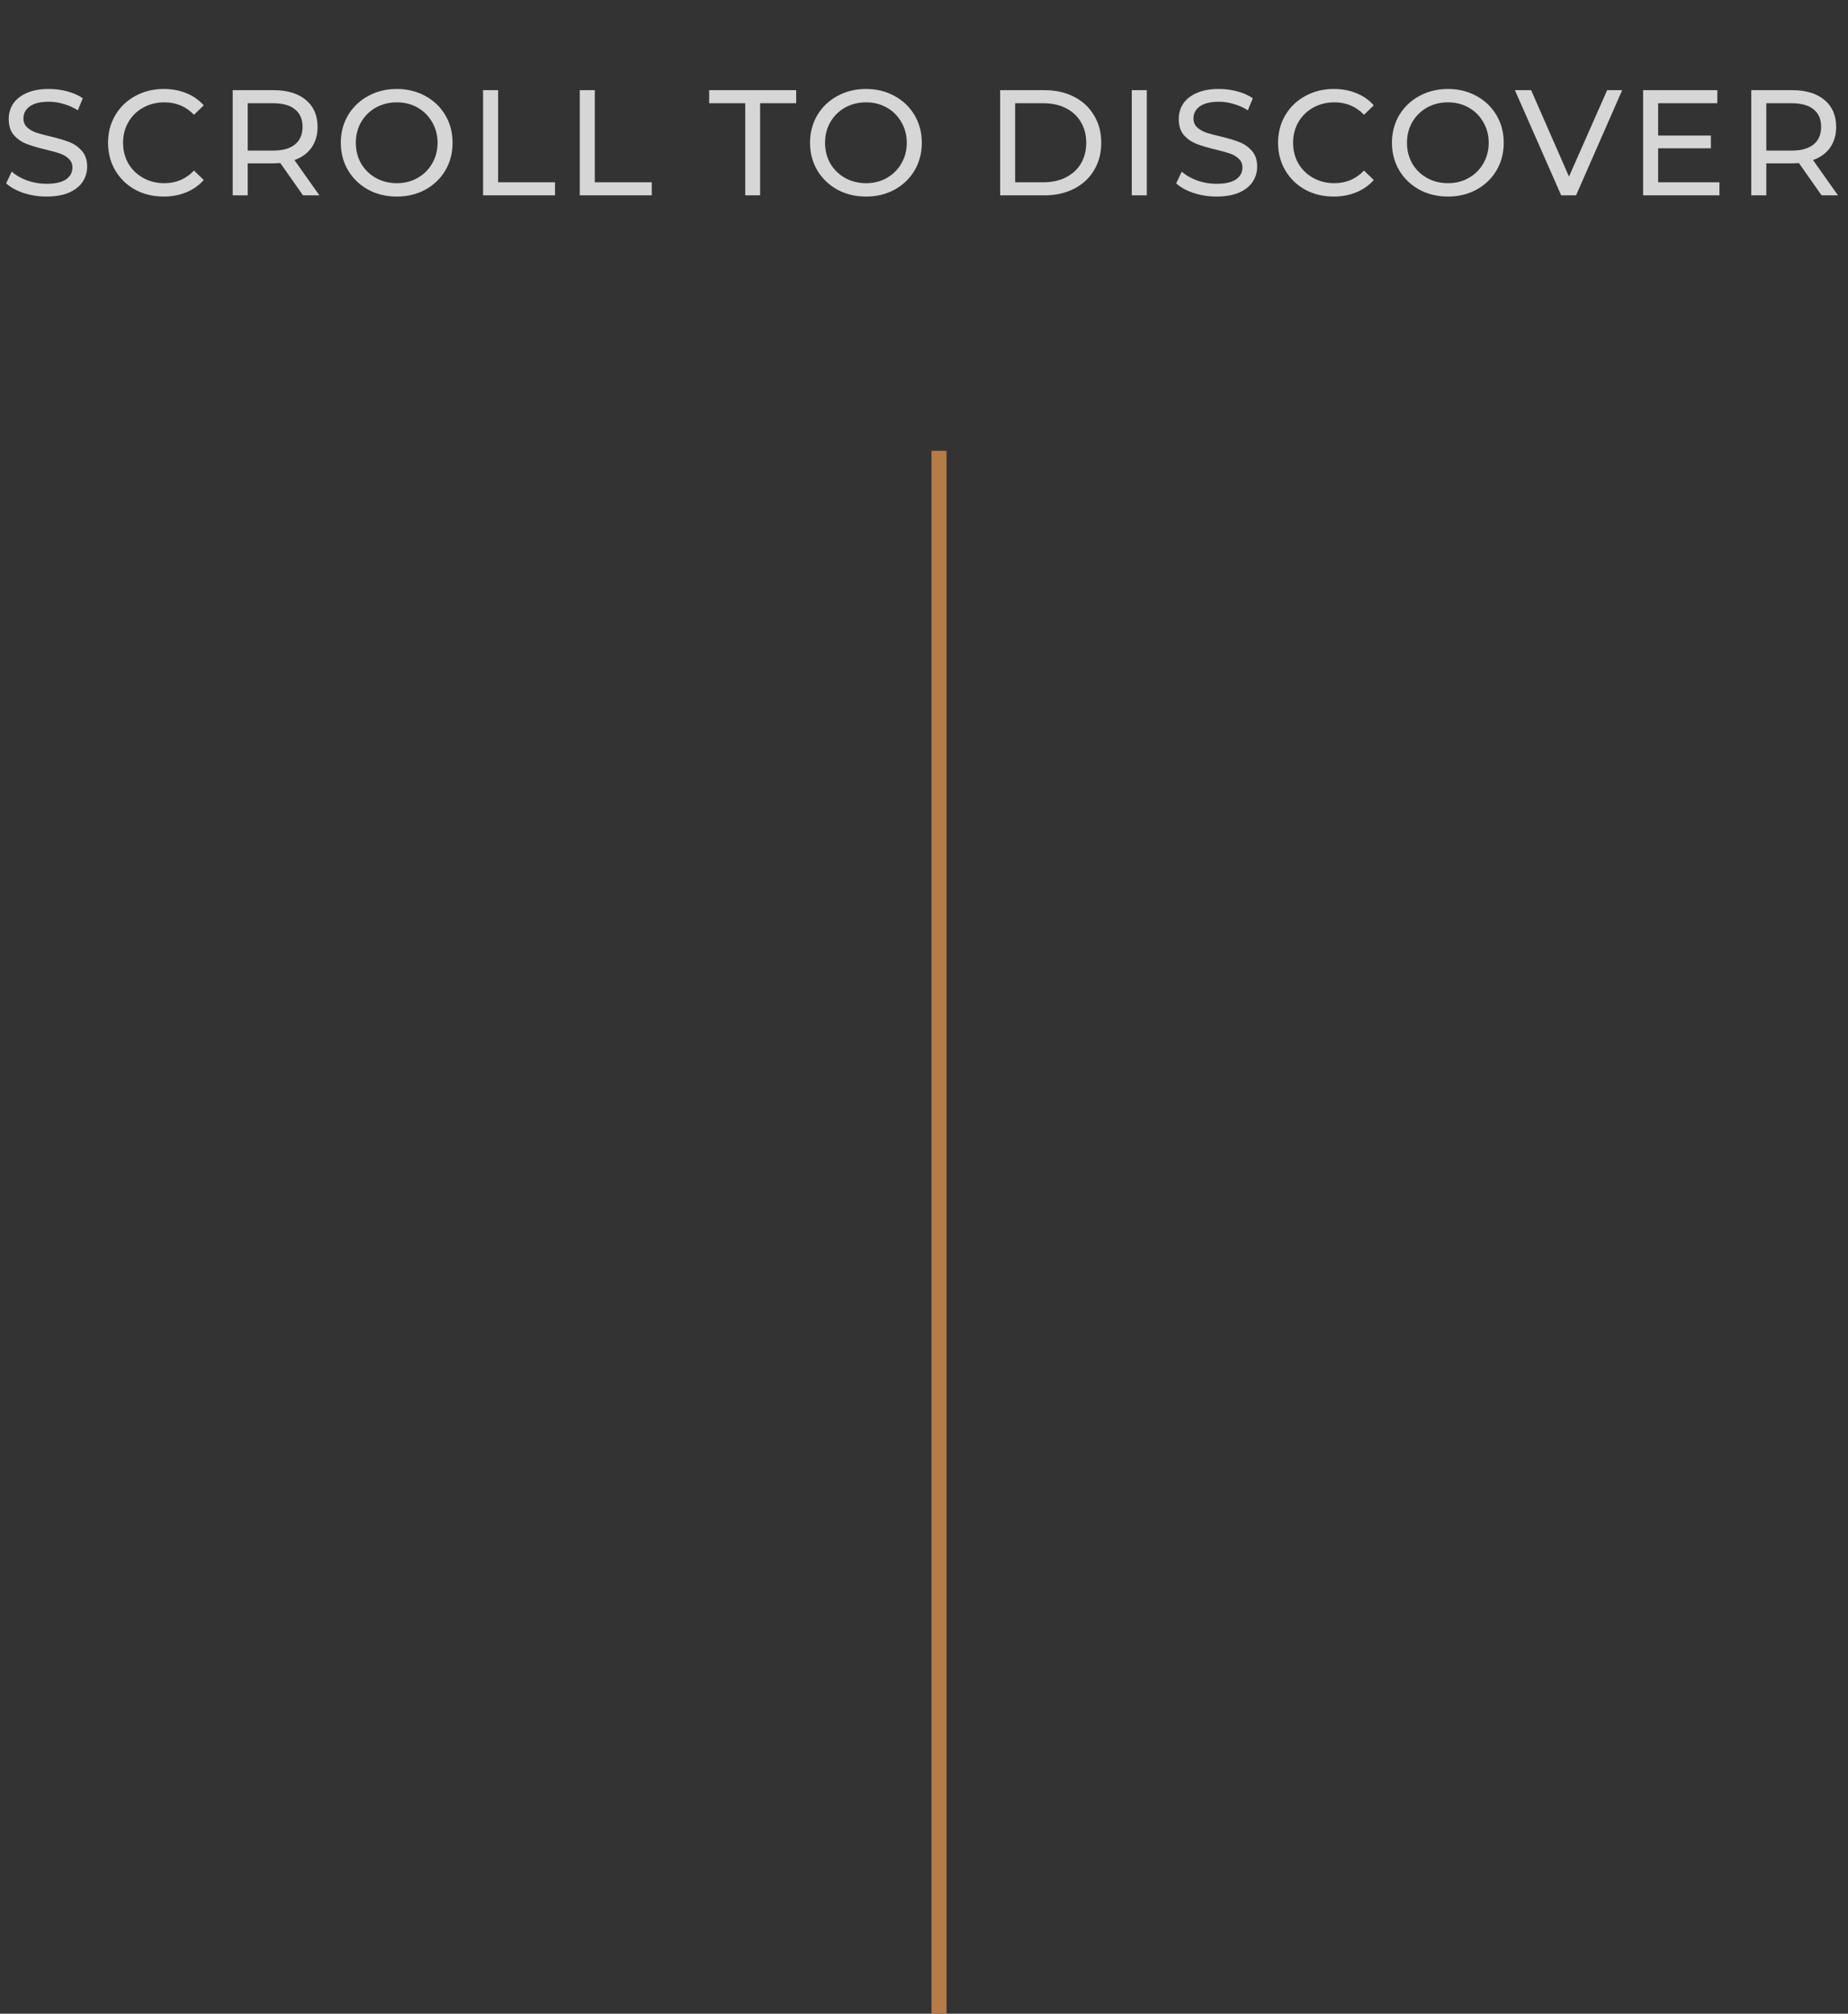 <svg width="123" height="134" viewBox="0 0 123 134" fill="none" xmlns="http://www.w3.org/2000/svg">
<rect x="0" y="0" width="123" height="134" fill="#333333" stroke="none"/>
<path opacity="0.8" d="M3.09 13.08C2.563 13.08 2.053 13 1.56 12.84C1.073 12.673 0.69 12.46 0.41 12.2L0.78 11.42C1.047 11.66 1.387 11.857 1.8 12.01C2.22 12.157 2.65 12.23 3.09 12.23C3.67 12.23 4.103 12.133 4.39 11.94C4.677 11.74 4.82 11.477 4.82 11.15C4.82 10.91 4.74 10.717 4.58 10.57C4.427 10.417 4.233 10.3 4 10.22C3.773 10.14 3.45 10.05 3.03 9.95C2.503 9.823 2.077 9.697 1.75 9.57C1.43 9.443 1.153 9.25 0.92 8.99C0.693 8.723 0.58 8.367 0.58 7.92C0.58 7.547 0.677 7.21 0.87 6.91C1.07 6.61 1.37 6.37 1.77 6.19C2.17 6.01 2.667 5.92 3.26 5.92C3.673 5.92 4.08 5.973 4.48 6.08C4.88 6.187 5.223 6.34 5.51 6.54L5.18 7.34C4.887 7.153 4.573 7.013 4.24 6.92C3.907 6.82 3.58 6.77 3.26 6.77C2.693 6.77 2.267 6.873 1.98 7.08C1.7 7.287 1.56 7.553 1.56 7.88C1.56 8.12 1.64 8.317 1.8 8.47C1.96 8.617 2.157 8.733 2.39 8.82C2.63 8.9 2.953 8.987 3.36 9.08C3.887 9.207 4.31 9.333 4.63 9.46C4.95 9.587 5.223 9.78 5.45 10.04C5.683 10.3 5.8 10.65 5.8 11.09C5.8 11.457 5.7 11.793 5.5 12.1C5.3 12.4 4.997 12.64 4.59 12.82C4.183 12.993 3.683 13.08 3.09 13.08ZM10.891 13.08C10.191 13.08 9.558 12.927 8.991 12.62C8.431 12.307 7.991 11.88 7.671 11.34C7.351 10.793 7.191 10.18 7.191 9.5C7.191 8.82 7.351 8.21 7.671 7.67C7.991 7.123 8.434 6.697 9.001 6.39C9.568 6.077 10.201 5.92 10.901 5.92C11.448 5.92 11.948 6.013 12.401 6.2C12.854 6.38 13.241 6.65 13.561 7.01L12.911 7.64C12.384 7.087 11.728 6.81 10.941 6.81C10.421 6.81 9.951 6.927 9.531 7.16C9.111 7.393 8.781 7.717 8.541 8.13C8.308 8.537 8.191 8.993 8.191 9.5C8.191 10.007 8.308 10.467 8.541 10.88C8.781 11.287 9.111 11.607 9.531 11.84C9.951 12.073 10.421 12.19 10.941 12.19C11.721 12.19 12.378 11.91 12.911 11.35L13.561 11.98C13.241 12.34 12.851 12.613 12.391 12.8C11.938 12.987 11.438 13.08 10.891 13.08ZM20.168 13L18.657 10.85C18.471 10.863 18.324 10.87 18.218 10.87H16.488V13H15.488V6H18.218C19.124 6 19.837 6.217 20.358 6.65C20.878 7.083 21.137 7.68 21.137 8.44C21.137 8.98 21.004 9.44 20.738 9.82C20.471 10.2 20.091 10.477 19.598 10.65L21.258 13H20.168ZM18.188 10.02C18.821 10.02 19.304 9.883 19.637 9.61C19.971 9.337 20.137 8.947 20.137 8.44C20.137 7.933 19.971 7.547 19.637 7.28C19.304 7.007 18.821 6.87 18.188 6.87H16.488V10.02H18.188ZM26.413 13.08C25.706 13.08 25.07 12.927 24.503 12.62C23.936 12.307 23.49 11.877 23.163 11.33C22.843 10.783 22.683 10.173 22.683 9.5C22.683 8.827 22.843 8.217 23.163 7.67C23.49 7.123 23.936 6.697 24.503 6.39C25.07 6.077 25.706 5.92 26.413 5.92C27.113 5.92 27.747 6.077 28.313 6.39C28.88 6.697 29.323 7.123 29.643 7.67C29.963 8.21 30.123 8.82 30.123 9.5C30.123 10.18 29.963 10.793 29.643 11.34C29.323 11.88 28.88 12.307 28.313 12.62C27.747 12.927 27.113 13.08 26.413 13.08ZM26.413 12.19C26.927 12.19 27.387 12.073 27.793 11.84C28.206 11.607 28.53 11.287 28.763 10.88C29.003 10.467 29.123 10.007 29.123 9.5C29.123 8.993 29.003 8.537 28.763 8.13C28.53 7.717 28.206 7.393 27.793 7.16C27.387 6.927 26.927 6.81 26.413 6.81C25.9 6.81 25.433 6.927 25.013 7.16C24.6 7.393 24.273 7.717 24.033 8.13C23.8 8.537 23.683 8.993 23.683 9.5C23.683 10.007 23.8 10.467 24.033 10.88C24.273 11.287 24.6 11.607 25.013 11.84C25.433 12.073 25.9 12.19 26.413 12.19ZM32.152 6H33.152V12.13H36.942V13H32.152V6ZM38.589 6H39.589V12.13H43.379V13H38.589V6ZM49.602 6.87H47.202V6H52.992V6.87H50.592V13H49.602V6.87ZM57.644 13.08C56.937 13.08 56.3 12.927 55.734 12.62C55.167 12.307 54.72 11.877 54.394 11.33C54.074 10.783 53.914 10.173 53.914 9.5C53.914 8.827 54.074 8.217 54.394 7.67C54.72 7.123 55.167 6.697 55.734 6.39C56.3 6.077 56.937 5.92 57.644 5.92C58.344 5.92 58.977 6.077 59.544 6.39C60.11 6.697 60.554 7.123 60.874 7.67C61.194 8.21 61.354 8.82 61.354 9.5C61.354 10.18 61.194 10.793 60.874 11.34C60.554 11.88 60.11 12.307 59.544 12.62C58.977 12.927 58.344 13.08 57.644 13.08ZM57.644 12.19C58.157 12.19 58.617 12.073 59.024 11.84C59.437 11.607 59.76 11.287 59.994 10.88C60.234 10.467 60.354 10.007 60.354 9.5C60.354 8.993 60.234 8.537 59.994 8.13C59.76 7.717 59.437 7.393 59.024 7.16C58.617 6.927 58.157 6.81 57.644 6.81C57.13 6.81 56.664 6.927 56.244 7.16C55.83 7.393 55.504 7.717 55.264 8.13C55.03 8.537 54.914 8.993 54.914 9.5C54.914 10.007 55.03 10.467 55.264 10.88C55.504 11.287 55.83 11.607 56.244 11.84C56.664 12.073 57.13 12.19 57.644 12.19ZM66.568 6H69.518C70.258 6 70.914 6.147 71.488 6.44C72.061 6.733 72.504 7.147 72.818 7.68C73.138 8.207 73.298 8.813 73.298 9.5C73.298 10.187 73.138 10.797 72.818 11.33C72.504 11.857 72.061 12.267 71.488 12.56C70.914 12.853 70.258 13 69.518 13H66.568V6ZM69.458 12.13C70.024 12.13 70.521 12.02 70.948 11.8C71.381 11.58 71.714 11.273 71.948 10.88C72.181 10.48 72.298 10.02 72.298 9.5C72.298 8.98 72.181 8.523 71.948 8.13C71.714 7.73 71.381 7.42 70.948 7.2C70.521 6.98 70.024 6.87 69.458 6.87H67.568V12.13H69.458ZM75.329 6H76.329V13H75.329V6ZM80.965 13.08C80.438 13.08 79.928 13 79.435 12.84C78.948 12.673 78.565 12.46 78.285 12.2L78.655 11.42C78.922 11.66 79.262 11.857 79.675 12.01C80.095 12.157 80.525 12.23 80.965 12.23C81.545 12.23 81.978 12.133 82.265 11.94C82.552 11.74 82.695 11.477 82.695 11.15C82.695 10.91 82.615 10.717 82.455 10.57C82.302 10.417 82.108 10.3 81.875 10.22C81.648 10.14 81.325 10.05 80.905 9.95C80.378 9.823 79.952 9.697 79.625 9.57C79.305 9.443 79.028 9.25 78.795 8.99C78.568 8.723 78.455 8.367 78.455 7.92C78.455 7.547 78.552 7.21 78.745 6.91C78.945 6.61 79.245 6.37 79.645 6.19C80.045 6.01 80.542 5.92 81.135 5.92C81.548 5.92 81.955 5.973 82.355 6.08C82.755 6.187 83.098 6.34 83.385 6.54L83.055 7.34C82.762 7.153 82.448 7.013 82.115 6.92C81.782 6.82 81.455 6.77 81.135 6.77C80.568 6.77 80.142 6.873 79.855 7.08C79.575 7.287 79.435 7.553 79.435 7.88C79.435 8.12 79.515 8.317 79.675 8.47C79.835 8.617 80.032 8.733 80.265 8.82C80.505 8.9 80.828 8.987 81.235 9.08C81.762 9.207 82.185 9.333 82.505 9.46C82.825 9.587 83.098 9.78 83.325 10.04C83.558 10.3 83.675 10.65 83.675 11.09C83.675 11.457 83.575 11.793 83.375 12.1C83.175 12.4 82.872 12.64 82.465 12.82C82.058 12.993 81.558 13.08 80.965 13.08ZM88.766 13.08C88.066 13.08 87.433 12.927 86.866 12.62C86.306 12.307 85.866 11.88 85.546 11.34C85.226 10.793 85.066 10.18 85.066 9.5C85.066 8.82 85.226 8.21 85.546 7.67C85.866 7.123 86.309 6.697 86.876 6.39C87.443 6.077 88.076 5.92 88.776 5.92C89.323 5.92 89.823 6.013 90.276 6.2C90.729 6.38 91.116 6.65 91.436 7.01L90.786 7.64C90.259 7.087 89.603 6.81 88.816 6.81C88.296 6.81 87.826 6.927 87.406 7.16C86.986 7.393 86.656 7.717 86.416 8.13C86.183 8.537 86.066 8.993 86.066 9.5C86.066 10.007 86.183 10.467 86.416 10.88C86.656 11.287 86.986 11.607 87.406 11.84C87.826 12.073 88.296 12.19 88.816 12.19C89.596 12.19 90.253 11.91 90.786 11.35L91.436 11.98C91.116 12.34 90.726 12.613 90.266 12.8C89.813 12.987 89.313 13.08 88.766 13.08ZM96.376 13.08C95.669 13.08 95.033 12.927 94.466 12.62C93.899 12.307 93.453 11.877 93.126 11.33C92.806 10.783 92.646 10.173 92.646 9.5C92.646 8.827 92.806 8.217 93.126 7.67C93.453 7.123 93.899 6.697 94.466 6.39C95.033 6.077 95.669 5.92 96.376 5.92C97.076 5.92 97.709 6.077 98.276 6.39C98.843 6.697 99.286 7.123 99.606 7.67C99.926 8.21 100.086 8.82 100.086 9.5C100.086 10.18 99.926 10.793 99.606 11.34C99.286 11.88 98.843 12.307 98.276 12.62C97.709 12.927 97.076 13.08 96.376 13.08ZM96.376 12.19C96.889 12.19 97.349 12.073 97.756 11.84C98.169 11.607 98.493 11.287 98.726 10.88C98.966 10.467 99.086 10.007 99.086 9.5C99.086 8.993 98.966 8.537 98.726 8.13C98.493 7.717 98.169 7.393 97.756 7.16C97.349 6.927 96.889 6.81 96.376 6.81C95.863 6.81 95.396 6.927 94.976 7.16C94.563 7.393 94.236 7.717 93.996 8.13C93.763 8.537 93.646 8.993 93.646 9.5C93.646 10.007 93.763 10.467 93.996 10.88C94.236 11.287 94.563 11.607 94.976 11.84C95.396 12.073 95.863 12.19 96.376 12.19ZM107.97 6L104.9 13H103.91L100.83 6H101.91L104.43 11.75L106.97 6H107.97ZM114.443 12.13V13H109.363V6H114.303V6.87H110.363V9.02H113.873V9.87H110.363V12.13H114.443ZM121.242 13L119.732 10.85C119.545 10.863 119.398 10.87 119.292 10.87H117.562V13H116.562V6H119.292C120.198 6 120.912 6.217 121.432 6.65C121.952 7.083 122.212 7.68 122.212 8.44C122.212 8.98 122.078 9.44 121.812 9.82C121.545 10.2 121.165 10.477 120.672 10.65L122.332 13H121.242ZM119.262 10.02C119.895 10.02 120.378 9.883 120.712 9.61C121.045 9.337 121.212 8.947 121.212 8.44C121.212 7.933 121.045 7.547 120.712 7.28C120.378 7.007 119.895 6.87 119.262 6.87H117.562V10.02H119.262Z" fill="white"/>
<rect x="62" y="30" width="1" height="104" fill="#B67C47"/>
</svg>
